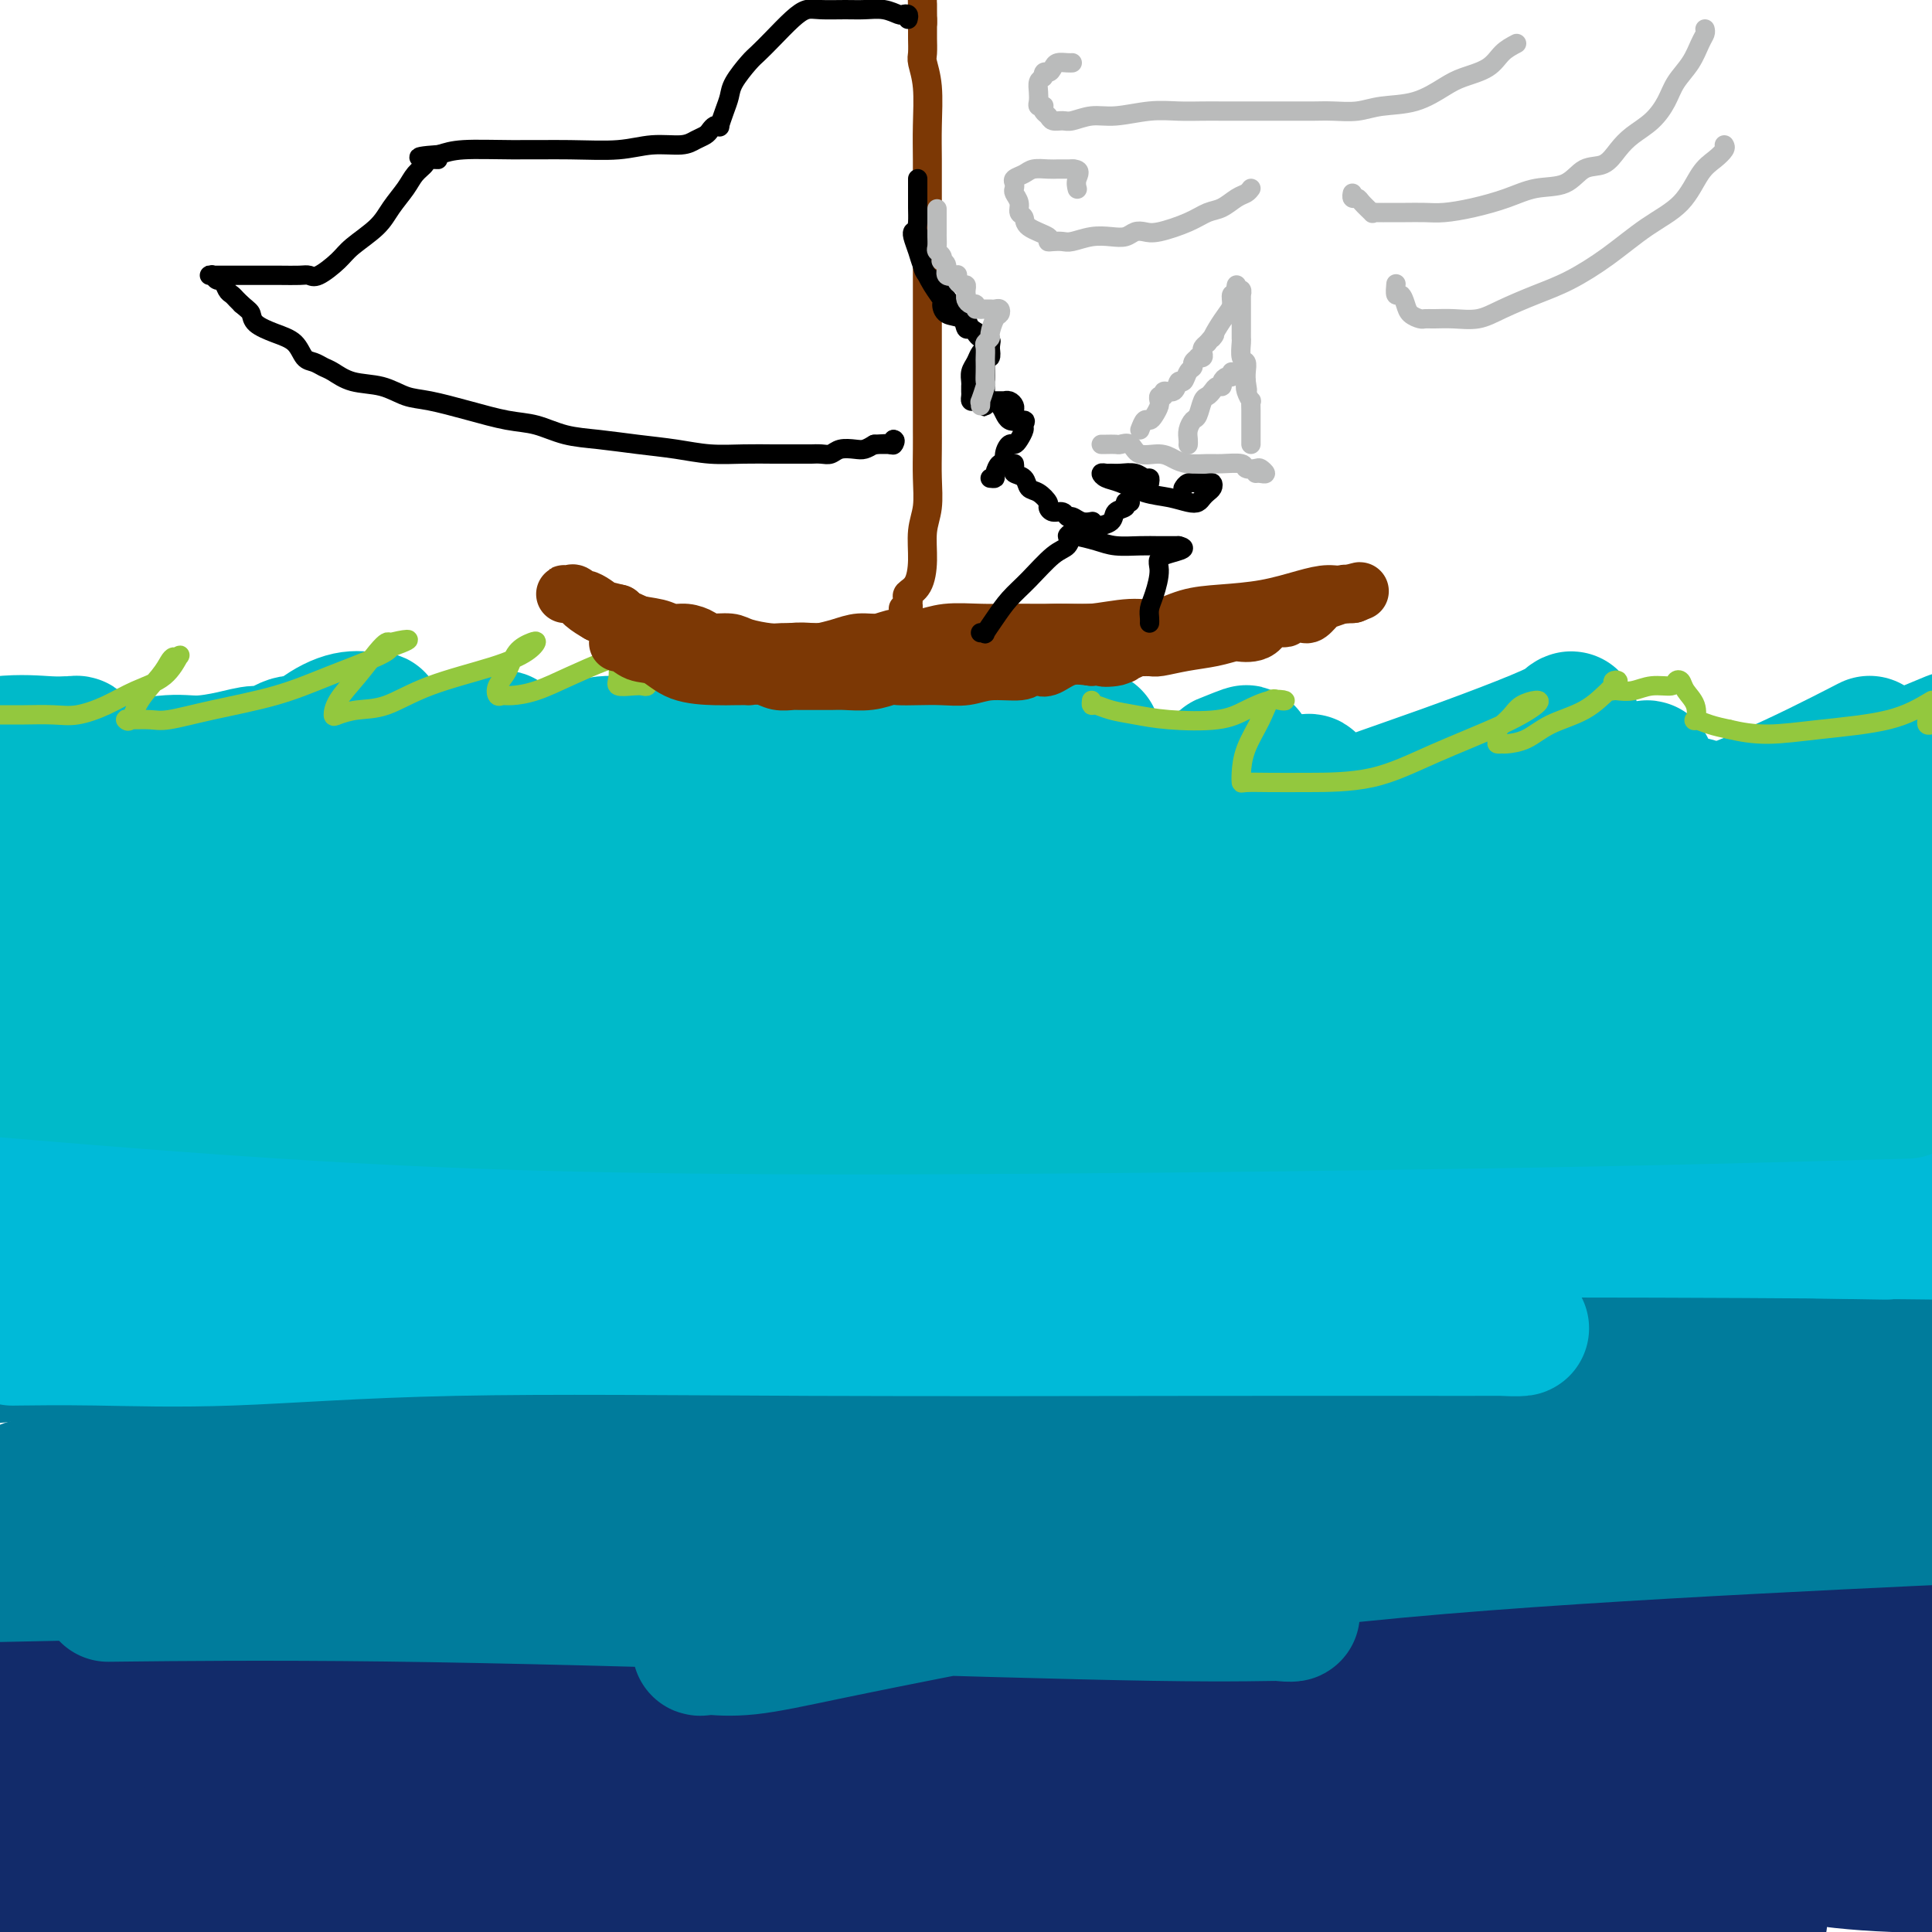 <svg viewBox='0 0 400 400' version='1.1' xmlns='http://www.w3.org/2000/svg' xmlns:xlink='http://www.w3.org/1999/xlink'><g fill='none' stroke='#122B6A' stroke-width='28' stroke-linecap='round' stroke-linejoin='round'><path d='M336,379c0.097,-0.009 0.193,-0.019 -1,0c-1.193,0.019 -3.676,0.066 -7,0c-3.324,-0.066 -7.490,-0.244 -16,-1c-8.510,-0.756 -21.363,-2.089 -38,-3c-16.637,-0.911 -37.056,-1.399 -67,-2c-29.944,-0.601 -69.413,-1.315 -113,-3c-43.587,-1.685 -91.294,-4.343 -139,-7'/><path d='M20,352c-12.141,-0.166 -24.282,-0.332 0,0c24.282,0.332 84.986,1.161 131,2c46.014,0.839 77.338,1.689 102,2c24.662,0.311 42.663,0.083 54,0c11.337,-0.083 16.009,-0.022 18,0c1.991,0.022 1.299,0.004 1,0c-0.299,-0.004 -0.206,0.006 -1,0c-0.794,-0.006 -2.476,-0.027 -7,0c-4.524,0.027 -11.892,0.102 -22,0c-10.108,-0.102 -22.957,-0.381 -43,0c-20.043,0.381 -47.279,1.422 -74,4c-26.721,2.578 -52.927,6.691 -73,10c-20.073,3.309 -34.014,5.812 -45,8c-10.986,2.188 -19.016,4.059 -22,5c-2.984,0.941 -0.921,0.952 0,1c0.921,0.048 0.700,0.135 3,1c2.300,0.865 7.122,2.510 14,4c6.878,1.490 15.813,2.824 28,4c12.187,1.176 27.625,2.193 55,4c27.375,1.807 66.688,4.403 106,7'/><path d='M315,374c8.778,0.047 17.556,0.095 0,0c-17.556,-0.095 -61.446,-0.331 -89,2c-27.554,2.331 -38.773,7.229 -45,10c-6.227,2.771 -7.461,3.417 -8,4c-0.539,0.583 -0.382,1.105 2,2c2.382,0.895 6.987,2.164 14,3c7.013,0.836 16.432,1.239 28,2c11.568,0.761 25.284,1.881 39,3'/><path d='M320,399c0.633,0.221 1.266,0.443 0,0c-1.266,-0.443 -4.431,-1.549 -12,-3c-7.569,-1.451 -19.540,-3.247 -35,-5c-15.460,-1.753 -34.408,-3.461 -56,-5c-21.592,-1.539 -45.829,-2.907 -64,-2c-18.171,0.907 -30.277,4.090 -40,7c-9.723,2.910 -17.064,5.546 -20,7c-2.936,1.454 -1.468,1.727 0,2'/><path d='M106,396c6.417,-0.333 12.833,-0.667 0,0c-12.833,0.667 -44.917,2.333 -77,4'/><path d='M26,399c-0.153,0.179 -0.306,0.357 0,0c0.306,-0.357 1.072,-1.250 0,-2c-1.072,-0.750 -3.981,-1.356 -8,-2c-4.019,-0.644 -9.148,-1.327 -14,-2c-4.852,-0.673 -9.426,-1.337 -14,-2'/><path d='M16,394c-1.898,-0.198 -3.796,-0.395 0,0c3.796,0.395 13.287,1.384 22,1c8.713,-0.384 16.650,-2.141 20,-3c3.350,-0.859 2.113,-0.818 1,-1c-1.113,-0.182 -2.102,-0.585 -6,-1c-3.898,-0.415 -10.703,-0.843 -18,-1c-7.297,-0.157 -15.085,-0.045 -22,0c-6.915,0.045 -12.958,0.022 -19,0'/><path d='M15,391c-2.037,0.158 -4.073,0.316 0,0c4.073,-0.316 14.256,-1.106 23,-2c8.744,-0.894 16.051,-1.892 23,-3c6.949,-1.108 13.542,-2.325 18,-3c4.458,-0.675 6.781,-0.808 8,-1c1.219,-0.192 1.335,-0.444 0,-1c-1.335,-0.556 -4.121,-1.417 -7,-2c-2.879,-0.583 -5.850,-0.888 -9,-1c-3.150,-0.112 -6.479,-0.031 -8,0c-1.521,0.031 -1.235,0.011 -1,0c0.235,-0.011 0.418,-0.013 3,0c2.582,0.013 7.564,0.043 15,0c7.436,-0.043 17.326,-0.158 30,0c12.674,0.158 28.131,0.589 52,0c23.869,-0.589 56.151,-2.199 89,-3c32.849,-0.801 66.267,-0.793 90,-1c23.733,-0.207 37.781,-0.631 47,-1c9.219,-0.369 13.610,-0.685 18,-1'/><path d='M391,369c1.684,0.042 3.368,0.084 0,0c-3.368,-0.084 -11.789,-0.293 -18,0c-6.211,0.293 -10.212,1.089 -13,2c-2.788,0.911 -4.363,1.938 -5,3c-0.637,1.062 -0.337,2.159 0,3c0.337,0.841 0.709,1.427 2,2c1.291,0.573 3.501,1.133 6,2c2.499,0.867 5.288,2.041 10,3c4.712,0.959 11.346,1.703 19,2c7.654,0.297 16.327,0.149 25,0'/><path d='M390,384c3.239,0.030 6.478,0.060 0,0c-6.478,-0.060 -22.675,-0.209 -35,1c-12.325,1.209 -20.780,3.778 -26,6c-5.220,2.222 -7.206,4.098 -8,5c-0.794,0.902 -0.396,0.830 0,1c0.396,0.170 0.790,0.582 2,1c1.210,0.418 3.237,0.841 6,1c2.763,0.159 6.262,0.054 10,0c3.738,-0.054 7.715,-0.056 12,0c4.285,0.056 8.880,0.169 11,0c2.120,-0.169 1.766,-0.620 2,-1c0.234,-0.380 1.056,-0.690 -1,-1c-2.056,-0.310 -6.989,-0.622 -12,-1c-5.011,-0.378 -10.099,-0.823 -18,-1c-7.901,-0.177 -18.615,-0.087 -32,0c-13.385,0.087 -29.440,0.170 -39,1c-9.560,0.830 -12.626,2.408 -14,3c-1.374,0.592 -1.055,0.199 0,0c1.055,-0.199 2.846,-0.204 6,0c3.154,0.204 7.672,0.615 12,0c4.328,-0.615 8.467,-2.258 15,-4c6.533,-1.742 15.462,-3.582 24,-6c8.538,-2.418 16.686,-5.412 23,-8c6.314,-2.588 10.794,-4.770 13,-6c2.206,-1.230 2.138,-1.506 2,-2c-0.138,-0.494 -0.345,-1.204 -2,-2c-1.655,-0.796 -4.756,-1.678 -8,-2c-3.244,-0.322 -6.629,-0.083 -11,0c-4.371,0.083 -9.728,0.012 -16,0c-6.272,-0.012 -13.458,0.035 -22,0c-8.542,-0.035 -18.441,-0.153 -25,0c-6.559,0.153 -9.780,0.576 -13,1'/><path d='M246,370c-13.411,0.172 -3.440,0.101 1,0c4.440,-0.101 3.349,-0.231 6,0c2.651,0.231 9.045,0.824 17,0c7.955,-0.824 17.473,-3.066 27,-5c9.527,-1.934 19.065,-3.559 34,-6c14.935,-2.441 35.267,-5.697 51,-8c15.733,-2.303 26.866,-3.651 38,-5'/><path d='M366,339c4.066,-0.184 8.132,-0.368 0,0c-8.132,0.368 -28.462,1.290 -48,3c-19.538,1.710 -38.283,4.210 -56,7c-17.717,2.790 -34.406,5.871 -45,8c-10.594,2.129 -15.092,3.308 -17,4c-1.908,0.692 -1.225,0.899 0,1c1.225,0.101 2.992,0.098 7,0c4.008,-0.098 10.258,-0.290 17,-1c6.742,-0.710 13.975,-1.939 25,-4c11.025,-2.061 25.842,-4.955 42,-8c16.158,-3.045 33.658,-6.243 51,-9c17.342,-2.757 34.526,-5.073 45,-7c10.474,-1.927 14.237,-3.463 18,-5'/><path d='M394,326c2.017,0.146 4.033,0.292 0,0c-4.033,-0.292 -14.116,-1.023 -24,-1c-9.884,0.023 -19.568,0.799 -35,2c-15.432,1.201 -36.610,2.827 -61,5c-24.390,2.173 -51.991,4.892 -85,8c-33.009,3.108 -71.425,6.606 -101,10c-29.575,3.394 -50.307,6.684 -65,9c-14.693,2.316 -23.346,3.658 -32,5'/><path d='M8,364c-2.504,-0.037 -5.008,-0.074 0,0c5.008,0.074 17.528,0.259 35,-1c17.472,-1.259 39.894,-3.962 64,-7c24.106,-3.038 49.894,-6.412 81,-9c31.106,-2.588 67.528,-4.389 99,-5c31.472,-0.611 57.992,-0.032 77,0c19.008,0.032 30.504,-0.484 42,-1'/><path d='M393,340c2.437,-0.025 4.874,-0.051 0,0c-4.874,0.051 -17.060,0.178 -31,0c-13.940,-0.178 -29.636,-0.661 -53,0c-23.364,0.661 -54.397,2.466 -84,4c-29.603,1.534 -57.778,2.798 -92,5c-34.222,2.202 -74.492,5.344 -104,7c-29.508,1.656 -48.254,1.828 -67,2'/><path d='M7,355c-5.350,0.655 -10.699,1.310 0,0c10.699,-1.310 37.447,-4.585 64,-8c26.553,-3.415 52.913,-6.971 84,-9c31.087,-2.029 66.903,-2.533 95,-3c28.097,-0.467 48.474,-0.899 60,-1c11.526,-0.101 14.200,0.127 14,0c-0.200,-0.127 -3.273,-0.609 -9,-1c-5.727,-0.391 -14.106,-0.690 -29,-1c-14.894,-0.310 -36.301,-0.629 -57,-1c-20.699,-0.371 -40.688,-0.792 -67,0c-26.312,0.792 -58.946,2.798 -91,5c-32.054,2.202 -63.527,4.601 -95,7'/><path d='M41,347c-7.191,0.423 -14.383,0.845 0,0c14.383,-0.845 50.339,-2.958 81,-4c30.661,-1.042 56.027,-1.014 71,-1c14.973,0.014 19.551,0.015 21,0c1.449,-0.015 -0.233,-0.045 -5,0c-4.767,0.045 -12.618,0.167 -23,0c-10.382,-0.167 -23.295,-0.622 -43,-1c-19.705,-0.378 -46.201,-0.679 -72,0c-25.799,0.679 -50.899,2.340 -76,4'/></g>
<g fill='none' stroke='#007C9C' stroke-width='28' stroke-linecap='round' stroke-linejoin='round'><path d='M100,326c-1.179,0.107 -2.357,0.214 -6,0c-3.643,-0.214 -9.750,-0.750 -17,-1c-7.250,-0.250 -15.643,-0.214 -29,0c-13.357,0.214 -31.679,0.607 -50,1'/><path d='M7,323c-3.662,0.605 -7.324,1.209 0,0c7.324,-1.209 25.634,-4.233 41,-6c15.366,-1.767 27.789,-2.277 35,-3c7.211,-0.723 9.209,-1.658 10,-2c0.791,-0.342 0.375,-0.092 0,0c-0.375,0.092 -0.710,0.025 -2,0c-1.290,-0.025 -3.536,-0.010 -6,0c-2.464,0.010 -5.145,0.013 -10,0c-4.855,-0.013 -11.884,-0.042 -21,1c-9.116,1.042 -20.319,3.155 -32,5c-11.681,1.845 -23.841,3.423 -36,5'/><path d='M27,330c-4.005,0.044 -8.010,0.088 0,0c8.010,-0.088 28.034,-0.309 53,0c24.966,0.309 54.875,1.147 84,2c29.125,0.853 57.466,1.721 75,2c17.534,0.279 24.262,-0.032 27,0c2.738,0.032 1.488,0.405 -1,0c-2.488,-0.405 -6.213,-1.589 -12,-2c-5.787,-0.411 -13.635,-0.050 -23,0c-9.365,0.050 -20.247,-0.211 -30,0c-9.753,0.211 -18.376,0.893 -26,2c-7.624,1.107 -14.248,2.638 -19,4c-4.752,1.362 -7.633,2.554 -9,3c-1.367,0.446 -1.220,0.146 -1,0c0.220,-0.146 0.513,-0.139 2,0c1.487,0.139 4.166,0.411 8,0c3.834,-0.411 8.821,-1.506 16,-3c7.179,-1.494 16.551,-3.389 30,-6c13.449,-2.611 30.977,-5.940 51,-9c20.023,-3.060 42.541,-5.853 63,-8c20.459,-2.147 38.860,-3.650 52,-5c13.140,-1.350 21.019,-2.549 24,-3c2.981,-0.451 1.065,-0.154 -1,0c-2.065,0.154 -4.280,0.167 -8,0c-3.720,-0.167 -8.944,-0.512 -17,0c-8.056,0.512 -18.943,1.881 -32,3c-13.057,1.119 -28.286,1.988 -47,4c-18.714,2.012 -40.915,5.166 -59,8c-18.085,2.834 -32.054,5.347 -40,7c-7.946,1.653 -9.870,2.445 -11,3c-1.130,0.555 -1.466,0.873 0,1c1.466,0.127 4.733,0.064 8,0'/><path d='M184,333c3.947,0.076 9.815,-0.234 17,-1c7.185,-0.766 15.689,-1.989 30,-4c14.311,-2.011 34.430,-4.811 58,-7c23.570,-2.189 50.591,-3.768 74,-5c23.409,-1.232 43.204,-2.116 63,-3'/><path d='M385,312c7.191,-0.003 14.383,-0.006 0,0c-14.383,0.006 -50.340,0.022 -87,0c-36.660,-0.022 -74.024,-0.082 -109,0c-34.976,0.082 -67.566,0.308 -96,0c-28.434,-0.308 -52.712,-1.148 -67,-2c-14.288,-0.852 -18.584,-1.714 -20,-2c-1.416,-0.286 0.050,0.005 1,0c0.950,-0.005 1.385,-0.306 6,-1c4.615,-0.694 13.411,-1.782 22,-3c8.589,-1.218 16.972,-2.565 37,-5c20.028,-2.435 51.700,-5.959 82,-9c30.300,-3.041 59.227,-5.598 90,-8c30.773,-2.402 63.393,-4.647 82,-6c18.607,-1.353 23.202,-1.814 25,-2c1.798,-0.186 0.800,-0.096 -2,0c-2.800,0.096 -7.402,0.198 -14,0c-6.598,-0.198 -15.194,-0.696 -26,-1c-10.806,-0.304 -23.824,-0.413 -43,0c-19.176,0.413 -44.511,1.348 -75,2c-30.489,0.652 -66.132,1.022 -98,1c-31.868,-0.022 -59.962,-0.435 -79,0c-19.038,0.435 -29.019,1.717 -39,3'/><path d='M12,281c-3.929,-0.022 -7.858,-0.044 0,0c7.858,0.044 27.503,0.156 52,0c24.497,-0.156 53.844,-0.578 91,0c37.156,0.578 82.119,2.156 124,4c41.881,1.844 80.680,3.956 108,5c27.320,1.044 43.160,1.022 59,1'/><path d='M373,289c6.133,0.115 12.267,0.230 0,0c-12.267,-0.230 -42.934,-0.805 -76,-1c-33.066,-0.195 -68.529,-0.011 -102,0c-33.471,0.011 -64.948,-0.151 -92,1c-27.052,1.151 -49.679,3.615 -62,5c-12.321,1.385 -14.334,1.692 -15,2c-0.666,0.308 0.017,0.619 5,1c4.983,0.381 14.266,0.833 25,1c10.734,0.167 22.918,0.050 42,0c19.082,-0.050 45.063,-0.034 73,0c27.937,0.034 57.829,0.086 91,0c33.171,-0.086 69.620,-0.310 96,-1c26.380,-0.690 42.690,-1.845 59,-3'/><path d='M382,286c5.553,0.476 11.106,0.951 0,0c-11.106,-0.951 -38.871,-3.329 -70,-5c-31.129,-1.671 -65.622,-2.633 -100,-3c-34.378,-0.367 -68.640,-0.137 -102,0c-33.360,0.137 -65.817,0.182 -87,1c-21.183,0.818 -31.091,2.409 -41,4'/><path d='M32,287c-5.025,0.083 -10.051,0.166 0,0c10.051,-0.166 35.177,-0.580 63,-1c27.823,-0.420 58.341,-0.845 92,-1c33.659,-0.155 70.459,-0.041 102,0c31.541,0.041 57.823,0.007 72,0c14.177,-0.007 16.248,0.012 16,0c-0.248,-0.012 -2.815,-0.057 -9,0c-6.185,0.057 -15.987,0.214 -30,0c-14.013,-0.214 -32.238,-0.800 -55,-1c-22.762,-0.200 -50.062,-0.013 -78,1c-27.938,1.013 -56.515,2.853 -78,5c-21.485,2.147 -35.879,4.602 -43,6c-7.121,1.398 -6.971,1.738 -7,2c-0.029,0.262 -0.239,0.447 3,1c3.239,0.553 9.925,1.476 18,2c8.075,0.524 17.540,0.650 29,0c11.460,-0.650 24.917,-2.076 46,-3c21.083,-0.924 49.793,-1.347 78,-2c28.207,-0.653 55.913,-1.538 80,-2c24.087,-0.462 44.556,-0.502 55,-1c10.444,-0.498 10.864,-1.454 11,-2c0.136,-0.546 -0.011,-0.683 -1,-1c-0.989,-0.317 -2.821,-0.814 -5,-1c-2.179,-0.186 -4.705,-0.060 -9,0c-4.295,0.060 -10.359,0.055 -18,1c-7.641,0.945 -16.860,2.842 -29,5c-12.140,2.158 -27.200,4.578 -44,7c-16.800,2.422 -35.338,4.845 -51,7c-15.662,2.155 -28.447,4.042 -37,5c-8.553,0.958 -12.872,0.988 -14,1c-1.128,0.012 0.936,0.006 3,0'/><path d='M192,315c2.206,-0.249 6.221,-0.871 12,-2c5.779,-1.129 13.322,-2.763 26,-6c12.678,-3.237 30.491,-8.076 50,-13c19.509,-4.924 40.714,-9.932 58,-14c17.286,-4.068 30.654,-7.196 39,-9c8.346,-1.804 11.672,-2.284 13,-3c1.328,-0.716 0.659,-1.670 -2,-2c-2.659,-0.330 -7.308,-0.038 -14,0c-6.692,0.038 -15.427,-0.178 -26,0c-10.573,0.178 -22.985,0.752 -39,2c-16.015,1.248 -35.634,3.172 -61,5c-25.366,1.828 -56.480,3.562 -88,5c-31.520,1.438 -63.444,2.582 -85,3c-21.556,0.418 -32.742,0.112 -39,0c-6.258,-0.112 -7.589,-0.030 -8,0c-0.411,0.030 0.096,0.008 2,0c1.904,-0.008 5.205,-0.002 8,0c2.795,0.002 5.084,0.001 6,0c0.916,-0.001 0.458,-0.000 0,0'/><path d='M376,266c-1.681,-0.071 -3.363,-0.142 -7,0c-3.637,0.142 -9.231,0.497 -16,1c-6.769,0.503 -14.714,1.154 -25,3c-10.286,1.846 -22.912,4.887 -48,9c-25.088,4.113 -62.639,9.300 -82,12c-19.361,2.700 -20.532,2.914 -21,3c-0.468,0.086 -0.234,0.043 0,0'/></g>
<g fill='none' stroke='#00BAD8' stroke-width='28' stroke-linecap='round' stroke-linejoin='round'><path d='M48,254c-0.952,-0.060 -1.905,-0.119 -4,0c-2.095,0.119 -5.333,0.417 -10,1c-4.667,0.583 -10.762,1.452 -18,2c-7.238,0.548 -15.619,0.774 -24,1'/><path d='M40,263c-4.945,0.001 -9.890,0.001 0,0c9.890,-0.001 34.615,-0.004 50,0c15.385,0.004 21.431,0.016 25,0c3.569,-0.016 4.660,-0.058 5,0c0.340,0.058 -0.073,0.217 -1,0c-0.927,-0.217 -2.369,-0.811 -4,-1c-1.631,-0.189 -3.453,0.028 -6,0c-2.547,-0.028 -5.821,-0.300 -11,0c-5.179,0.300 -12.265,1.173 -23,2c-10.735,0.827 -25.121,1.607 -38,3c-12.879,1.393 -24.251,3.398 -31,5c-6.749,1.602 -8.874,2.801 -11,4'/><path d='M4,277c-1.215,0.016 -2.430,0.033 0,0c2.430,-0.033 8.505,-0.114 16,0c7.495,0.114 16.410,0.423 28,0c11.590,-0.423 25.856,-1.578 46,-2c20.144,-0.422 46.165,-0.112 74,0c27.835,0.112 57.484,0.027 82,0c24.516,-0.027 43.900,0.004 54,0c10.100,-0.004 10.917,-0.043 11,0c0.083,0.043 -0.567,0.170 -4,0c-3.433,-0.170 -9.647,-0.635 -16,-1c-6.353,-0.365 -12.844,-0.630 -23,-1c-10.156,-0.370 -23.975,-0.845 -40,-1c-16.025,-0.155 -34.254,0.010 -59,0c-24.746,-0.010 -56.009,-0.195 -84,0c-27.991,0.195 -52.712,0.770 -70,1c-17.288,0.230 -27.144,0.115 -37,0'/><path d='M13,269c-2.994,0.551 -5.988,1.103 0,0c5.988,-1.103 20.958,-3.859 40,-6c19.042,-2.141 42.156,-3.667 75,-5c32.844,-1.333 75.420,-2.474 123,-3c47.580,-0.526 100.166,-0.436 144,0c43.834,0.436 78.917,1.218 114,2'/><path d='M391,254c9.298,0.359 18.596,0.718 0,0c-18.596,-0.718 -65.088,-2.512 -118,-4c-52.912,-1.488 -112.246,-2.670 -155,-5c-42.754,-2.330 -68.930,-5.809 -89,-8c-20.070,-2.191 -34.035,-3.096 -48,-4'/><path d='M26,233c-4.097,0.102 -8.195,0.204 0,0c8.195,-0.204 28.681,-0.715 58,0c29.319,0.715 67.470,2.654 105,4c37.530,1.346 74.437,2.099 113,3c38.563,0.901 78.781,1.951 119,3'/><path d='M376,241c9.249,0.191 18.499,0.382 0,0c-18.499,-0.382 -64.746,-1.336 -101,-2c-36.254,-0.664 -62.513,-1.036 -89,-1c-26.487,0.036 -53.200,0.482 -68,1c-14.800,0.518 -17.688,1.108 -19,2c-1.312,0.892 -1.050,2.085 3,3c4.050,0.915 11.887,1.552 22,2c10.113,0.448 22.503,0.709 38,1c15.497,0.291 34.102,0.614 59,1c24.898,0.386 56.088,0.835 88,2c31.912,1.165 64.546,3.047 82,4c17.454,0.953 19.727,0.976 22,1'/><path d='M386,255c3.815,0.063 7.629,0.126 0,0c-7.629,-0.126 -26.702,-0.442 -46,-1c-19.298,-0.558 -38.820,-1.357 -64,-2c-25.180,-0.643 -56.017,-1.131 -86,-1c-29.983,0.131 -59.111,0.881 -83,3c-23.889,2.119 -42.540,5.605 -50,7c-7.460,1.395 -3.730,0.697 0,0'/></g>
<g fill='none' stroke='#00BAC9' stroke-width='28' stroke-linecap='round' stroke-linejoin='round'><path d='M146,227c-12.327,-0.976 -24.655,-1.952 -38,-3c-13.345,-1.048 -27.708,-2.167 -43,-3c-15.292,-0.833 -31.512,-1.381 -43,-2c-11.488,-0.619 -18.244,-1.310 -25,-2'/><path d='M0,217c-0.693,-0.035 -1.385,-0.069 0,0c1.385,0.069 4.848,0.243 10,0c5.152,-0.243 11.992,-0.902 21,-2c9.008,-1.098 20.185,-2.634 31,-4c10.815,-1.366 21.269,-2.561 31,-4c9.731,-1.439 18.739,-3.120 24,-4c5.261,-0.880 6.776,-0.958 7,-1c0.224,-0.042 -0.842,-0.046 -2,0c-1.158,0.046 -2.408,0.143 -5,0c-2.592,-0.143 -6.526,-0.527 -11,0c-4.474,0.527 -9.488,1.966 -18,3c-8.512,1.034 -20.522,1.663 -35,3c-14.478,1.337 -31.422,3.382 -44,5c-12.578,1.618 -20.789,2.809 -29,4'/><path d='M8,217c-2.492,0.233 -4.984,0.466 0,0c4.984,-0.466 17.443,-1.630 41,-2c23.557,-0.370 58.211,0.056 94,0c35.789,-0.056 72.712,-0.592 109,0c36.288,0.592 71.939,2.312 98,4c26.061,1.688 42.530,3.344 59,5'/><path d='M391,226c3.262,-0.090 6.523,-0.180 0,0c-6.523,0.180 -22.831,0.631 -38,1c-15.169,0.369 -29.200,0.656 -51,1c-21.800,0.344 -51.369,0.747 -87,1c-35.631,0.253 -77.323,0.358 -115,-1c-37.677,-1.358 -71.338,-4.179 -105,-7'/><path d='M68,200c-13.738,-0.054 -27.476,-0.107 0,0c27.476,0.107 96.167,0.375 151,2c54.833,1.625 95.810,4.607 136,7c40.190,2.393 79.595,4.196 119,6'/><path d='M314,206c10.726,0.827 21.452,1.655 0,0c-21.452,-1.655 -75.083,-5.792 -122,-9c-46.917,-3.208 -87.119,-5.488 -119,-8c-31.881,-2.512 -55.440,-5.256 -79,-8'/><path d='M35,180c-5.454,0.044 -10.908,0.089 0,0c10.908,-0.089 38.178,-0.311 66,0c27.822,0.311 56.194,1.157 87,2c30.806,0.843 64.045,1.684 90,2c25.955,0.316 44.627,0.106 54,0c9.373,-0.106 9.447,-0.107 9,0c-0.447,0.107 -1.414,0.323 -5,0c-3.586,-0.323 -9.790,-1.187 -18,-2c-8.210,-0.813 -18.426,-1.577 -32,-2c-13.574,-0.423 -30.504,-0.505 -52,-1c-21.496,-0.495 -47.557,-1.402 -77,-2c-29.443,-0.598 -62.270,-0.885 -91,-1c-28.730,-0.115 -53.365,-0.057 -78,0'/><path d='M43,183c-5.923,-0.019 -11.846,-0.038 0,0c11.846,0.038 41.460,0.133 72,1c30.540,0.867 62.007,2.506 92,4c29.993,1.494 58.514,2.844 80,4c21.486,1.156 35.939,2.119 46,3c10.061,0.881 15.732,1.680 18,2c2.268,0.320 1.134,0.160 0,0'/><path d='M17,172c0.123,0.016 0.247,0.032 0,0c-0.247,-0.032 -0.863,-0.112 -2,0c-1.137,0.112 -2.795,0.416 -4,1c-1.205,0.584 -1.958,1.448 -3,2c-1.042,0.552 -2.374,0.793 -3,1c-0.626,0.207 -0.547,0.381 -1,1c-0.453,0.619 -1.439,1.682 -2,2c-0.561,0.318 -0.696,-0.108 -1,0c-0.304,0.108 -0.777,0.750 -1,1c-0.223,0.250 -0.195,0.109 0,0c0.195,-0.109 0.556,-0.187 1,0c0.444,0.187 0.969,0.639 2,1c1.031,0.361 2.567,0.633 5,1c2.433,0.367 5.764,0.831 9,1c3.236,0.169 6.376,0.045 9,0c2.624,-0.045 4.733,-0.010 6,0c1.267,0.010 1.693,-0.006 1,0c-0.693,0.006 -2.505,0.032 -5,0c-2.495,-0.032 -5.672,-0.124 -10,0c-4.328,0.124 -9.808,0.464 -14,1c-4.192,0.536 -7.096,1.268 -10,2'/><path d='M5,173c-0.524,0.263 -1.048,0.526 0,0c1.048,-0.526 3.668,-1.843 6,-3c2.332,-1.157 4.376,-2.156 6,-3c1.624,-0.844 2.827,-1.532 4,-2c1.173,-0.468 2.314,-0.714 3,-1c0.686,-0.286 0.915,-0.612 2,-1c1.085,-0.388 3.024,-0.837 4,-1c0.976,-0.163 0.988,-0.038 1,0c0.012,0.038 0.026,-0.009 0,0c-0.026,0.009 -0.090,0.075 -1,0c-0.910,-0.075 -2.667,-0.292 -4,0c-1.333,0.292 -2.244,1.092 -4,2c-1.756,0.908 -4.357,1.924 -7,3c-2.643,1.076 -5.327,2.213 -8,4c-2.673,1.787 -5.335,4.225 -7,6c-1.665,1.775 -2.332,2.888 -3,4'/><path d='M2,185c-0.611,-0.166 -1.222,-0.332 0,0c1.222,0.332 4.279,1.161 7,2c2.721,0.839 5.108,1.689 9,2c3.892,0.311 9.290,0.083 13,0c3.710,-0.083 5.732,-0.022 7,0c1.268,0.022 1.782,0.006 2,0c0.218,-0.006 0.138,-0.002 0,0c-0.138,0.002 -0.335,0.000 -1,0c-0.665,-0.000 -1.797,-0.000 -4,0c-2.203,0.000 -5.478,0.000 -10,0c-4.522,-0.000 -10.292,-0.000 -16,0c-5.708,0.000 -11.354,0.000 -17,0'/><path d='M4,168c-0.424,0.544 -0.848,1.088 0,0c0.848,-1.088 2.968,-3.808 4,-5c1.032,-1.192 0.977,-0.855 1,-1c0.023,-0.145 0.125,-0.771 0,-1c-0.125,-0.229 -0.477,-0.061 -1,0c-0.523,0.061 -1.218,0.017 -2,0c-0.782,-0.017 -1.652,-0.005 -3,0c-1.348,0.005 -3.174,0.002 -5,0'/><path d='M1,162c-0.884,0.100 -1.769,0.199 0,0c1.769,-0.199 6.191,-0.697 10,-1c3.809,-0.303 7.005,-0.411 11,-1c3.995,-0.589 8.787,-1.658 12,-2c3.213,-0.342 4.846,0.044 7,0c2.154,-0.044 4.830,-0.519 7,-1c2.170,-0.481 3.833,-0.969 5,-1c1.167,-0.031 1.839,0.397 3,0c1.161,-0.397 2.811,-1.617 4,-2c1.189,-0.383 1.918,0.070 3,0c1.082,-0.070 2.517,-0.664 4,-1c1.483,-0.336 3.015,-0.416 4,-1c0.985,-0.584 1.423,-1.673 2,-2c0.577,-0.327 1.292,0.109 2,0c0.708,-0.109 1.409,-0.763 2,-1c0.591,-0.237 1.072,-0.056 1,0c-0.072,0.056 -0.698,-0.011 -1,0c-0.302,0.011 -0.282,0.102 -1,0c-0.718,-0.102 -2.174,-0.395 -4,0c-1.826,0.395 -4.021,1.479 -6,3c-1.979,1.521 -3.742,3.479 -6,5c-2.258,1.521 -5.010,2.603 -7,4c-1.990,1.397 -3.219,3.107 -4,4c-0.781,0.893 -1.114,0.970 -1,1c0.114,0.030 0.674,0.014 1,0c0.326,-0.014 0.417,-0.024 1,0c0.583,0.024 1.657,0.083 3,0c1.343,-0.083 2.955,-0.310 6,-1c3.045,-0.690 7.522,-1.845 12,-3'/><path d='M71,162c5.649,-1.011 8.771,-2.038 13,-3c4.229,-0.962 9.565,-1.861 13,-3c3.435,-1.139 4.967,-2.520 6,-3c1.033,-0.480 1.565,-0.059 1,0c-0.565,0.059 -2.228,-0.243 -4,0c-1.772,0.243 -3.655,1.032 -6,2c-2.345,0.968 -5.154,2.115 -7,3c-1.846,0.885 -2.729,1.507 -3,2c-0.271,0.493 0.069,0.857 0,1c-0.069,0.143 -0.549,0.066 0,0c0.549,-0.066 2.126,-0.119 4,0c1.874,0.119 4.045,0.410 7,0c2.955,-0.410 6.692,-1.522 10,-2c3.308,-0.478 6.185,-0.322 10,-1c3.815,-0.678 8.567,-2.189 11,-3c2.433,-0.811 2.546,-0.921 2,-1c-0.546,-0.079 -1.753,-0.126 -3,0c-1.247,0.126 -2.536,0.426 -4,1c-1.464,0.574 -3.104,1.421 -4,2c-0.896,0.579 -1.050,0.891 -1,1c0.050,0.109 0.302,0.015 1,0c0.698,-0.015 1.842,0.048 4,0c2.158,-0.048 5.331,-0.209 8,0c2.669,0.209 4.834,0.787 8,0c3.166,-0.787 7.333,-2.939 10,-4c2.667,-1.061 3.833,-1.030 5,-1'/><path d='M152,153c2.142,-0.827 -0.004,-0.393 -2,0c-1.996,0.393 -3.844,0.746 -5,1c-1.156,0.254 -1.620,0.408 -2,1c-0.380,0.592 -0.675,1.621 -1,2c-0.325,0.379 -0.678,0.108 0,0c0.678,-0.108 2.388,-0.052 4,0c1.612,0.052 3.128,0.101 5,0c1.872,-0.101 4.102,-0.352 7,-1c2.898,-0.648 6.465,-1.692 10,-3c3.535,-1.308 7.039,-2.880 10,-4c2.961,-1.120 5.379,-1.787 6,-2c0.621,-0.213 -0.556,0.028 -1,0c-0.444,-0.028 -0.156,-0.326 -1,0c-0.844,0.326 -2.819,1.274 -4,2c-1.181,0.726 -1.567,1.228 -3,2c-1.433,0.772 -3.913,1.815 -5,3c-1.087,1.185 -0.782,2.514 -1,3c-0.218,0.486 -0.960,0.129 -1,0c-0.040,-0.129 0.620,-0.029 1,0c0.380,0.029 0.478,-0.012 1,0c0.522,0.012 1.468,0.077 3,0c1.532,-0.077 3.651,-0.297 6,-1c2.349,-0.703 4.929,-1.889 7,-3c2.071,-1.111 3.635,-2.145 6,-3c2.365,-0.855 5.533,-1.530 7,-2c1.467,-0.470 1.234,-0.735 1,-1'/><path d='M200,147c3.203,-1.117 0.710,0.590 -1,2c-1.710,1.410 -2.636,2.521 -4,4c-1.364,1.479 -3.166,3.325 -4,5c-0.834,1.675 -0.699,3.180 -1,4c-0.301,0.820 -1.037,0.957 -1,1c0.037,0.043 0.848,-0.007 2,0c1.152,0.007 2.646,0.072 4,0c1.354,-0.072 2.570,-0.280 5,-1c2.430,-0.720 6.076,-1.953 10,-3c3.924,-1.047 8.126,-1.910 11,-3c2.874,-1.090 4.418,-2.408 5,-3c0.582,-0.592 0.201,-0.458 0,0c-0.201,0.458 -0.222,1.239 -1,2c-0.778,0.761 -2.315,1.500 -4,3c-1.685,1.500 -3.519,3.761 -6,6c-2.481,2.239 -5.608,4.457 -7,6c-1.392,1.543 -1.049,2.411 -1,3c0.049,0.589 -0.197,0.900 0,1c0.197,0.100 0.839,-0.012 1,0c0.161,0.012 -0.157,0.149 1,0c1.157,-0.149 3.788,-0.582 7,-1c3.212,-0.418 7.004,-0.819 11,-2c3.996,-1.181 8.195,-3.141 12,-5c3.805,-1.859 7.217,-3.616 10,-5c2.783,-1.384 4.938,-2.395 6,-3c1.062,-0.605 1.031,-0.802 1,-1'/><path d='M256,157c4.351,-2.195 0.729,-0.683 -1,0c-1.729,0.683 -1.565,0.537 -2,1c-0.435,0.463 -1.468,1.535 -3,3c-1.532,1.465 -3.561,3.323 -5,5c-1.439,1.677 -2.286,3.173 -3,4c-0.714,0.827 -1.294,0.986 -1,1c0.294,0.014 1.464,-0.118 3,0c1.536,0.118 3.438,0.487 5,0c1.562,-0.487 2.782,-1.831 5,-3c2.218,-1.169 5.433,-2.164 8,-3c2.567,-0.836 4.485,-1.513 6,-2c1.515,-0.487 2.626,-0.786 3,-1c0.374,-0.214 0.012,-0.345 -1,0c-1.012,0.345 -2.674,1.166 -4,2c-1.326,0.834 -2.316,1.683 -3,3c-0.684,1.317 -1.063,3.103 -2,4c-0.937,0.897 -2.433,0.906 -2,1c0.433,0.094 2.794,0.273 5,0c2.206,-0.273 4.258,-0.997 7,-2c2.742,-1.003 6.173,-2.285 11,-4c4.827,-1.715 11.050,-3.863 17,-6c5.950,-2.137 11.626,-4.264 16,-6c4.374,-1.736 7.447,-3.083 9,-4c1.553,-0.917 1.587,-1.405 1,-1c-0.587,0.405 -1.793,1.702 -3,3'/><path d='M322,152c-1.164,1.269 -3.073,3.440 -5,5c-1.927,1.560 -3.871,2.509 -6,5c-2.129,2.491 -4.444,6.524 -6,9c-1.556,2.476 -2.353,3.397 -3,4c-0.647,0.603 -1.143,0.890 -1,1c0.143,0.110 0.926,0.043 1,0c0.074,-0.043 -0.562,-0.063 0,0c0.562,0.063 2.323,0.208 4,0c1.677,-0.208 3.269,-0.769 6,-2c2.731,-1.231 6.599,-3.131 10,-5c3.401,-1.869 6.333,-3.707 9,-5c2.667,-1.293 5.069,-2.041 7,-3c1.931,-0.959 3.390,-2.129 3,-2c-0.390,0.129 -2.630,1.558 -4,3c-1.370,1.442 -1.869,2.898 -4,5c-2.131,2.102 -5.892,4.850 -9,8c-3.108,3.150 -5.561,6.702 -7,9c-1.439,2.298 -1.864,3.342 -2,4c-0.136,0.658 0.015,0.931 0,1c-0.015,0.069 -0.198,-0.067 0,0c0.198,0.067 0.776,0.337 2,0c1.224,-0.337 3.095,-1.280 6,-3c2.905,-1.720 6.845,-4.218 10,-6c3.155,-1.782 5.526,-2.849 8,-5c2.474,-2.151 5.051,-5.387 7,-7c1.949,-1.613 3.271,-1.604 3,-1c-0.271,0.604 -2.136,1.802 -4,3'/><path d='M347,170c-1.281,1.737 -2.482,4.581 -5,8c-2.518,3.419 -6.352,7.415 -9,11c-2.648,3.585 -4.108,6.759 -5,9c-0.892,2.241 -1.214,3.548 -1,4c0.214,0.452 0.966,0.050 1,0c0.034,-0.050 -0.650,0.251 0,0c0.650,-0.251 2.636,-1.054 5,-2c2.364,-0.946 5.108,-2.035 8,-4c2.892,-1.965 5.931,-4.807 10,-7c4.069,-2.193 9.167,-3.737 13,-5c3.833,-1.263 6.401,-2.246 8,-3c1.599,-0.754 2.227,-1.280 2,-1c-0.227,0.280 -1.311,1.367 -3,3c-1.689,1.633 -3.982,3.811 -6,6c-2.018,2.189 -3.761,4.390 -5,6c-1.239,1.610 -1.973,2.630 -2,3c-0.027,0.370 0.655,0.090 1,0c0.345,-0.090 0.354,0.009 1,0c0.646,-0.009 1.930,-0.127 4,-1c2.070,-0.873 4.926,-2.502 8,-4c3.074,-1.498 6.366,-2.865 10,-5c3.634,-2.135 7.610,-5.039 11,-8c3.390,-2.961 6.195,-5.981 9,-9'/><path d='M392,175c0.933,-0.987 1.866,-1.974 0,0c-1.866,1.974 -6.531,6.909 -10,11c-3.469,4.091 -5.741,7.338 -7,9c-1.259,1.662 -1.506,1.738 -1,2c0.506,0.262 1.765,0.708 3,0c1.235,-0.708 2.444,-2.571 5,-4c2.556,-1.429 6.457,-2.423 9,-4c2.543,-1.577 3.726,-3.736 7,-6c3.274,-2.264 8.637,-4.632 14,-7'/><path d='M11,155c0.360,0.008 0.720,0.016 1,0c0.280,-0.016 0.480,-0.057 1,0c0.520,0.057 1.361,0.212 2,0c0.639,-0.212 1.077,-0.791 1,-1c-0.077,-0.209 -0.670,-0.048 -1,0c-0.330,0.048 -0.398,-0.018 -1,0c-0.602,0.018 -1.739,0.120 -4,0c-2.261,-0.120 -5.646,-0.463 -10,0c-4.354,0.463 -9.677,1.731 -15,3'/><path d='M377,167c-0.087,-0.031 -0.174,-0.062 -1,0c-0.826,0.062 -2.391,0.219 -3,0c-0.609,-0.219 -0.262,-0.812 0,-1c0.262,-0.188 0.438,0.030 1,0c0.563,-0.030 1.512,-0.307 3,-1c1.488,-0.693 3.516,-1.802 6,-3c2.484,-1.198 5.424,-2.485 9,-4c3.576,-1.515 7.788,-3.257 12,-5'/><path d='M385,155c1.807,-0.929 3.613,-1.857 0,0c-3.613,1.857 -12.647,6.501 -21,10c-8.353,3.499 -16.026,5.853 -22,8c-5.974,2.147 -10.249,4.088 -12,5c-1.751,0.912 -0.977,0.794 0,1c0.977,0.206 2.159,0.736 7,0c4.841,-0.736 13.342,-2.737 22,-5c8.658,-2.263 17.474,-4.790 28,-8c10.526,-3.210 22.763,-7.105 35,-11'/></g>
<g fill='none' stroke='#93C83E' stroke-width='4' stroke-linecap='round' stroke-linejoin='round'><path d='M0,148c0.360,0.001 0.720,0.002 1,0c0.280,-0.002 0.482,-0.005 1,0c0.518,0.005 1.354,0.020 3,0c1.646,-0.020 4.103,-0.076 6,0c1.897,0.076 3.234,0.282 5,0c1.766,-0.282 3.963,-1.052 6,-2c2.037,-0.948 3.916,-2.072 6,-3c2.084,-0.928 4.374,-1.658 6,-3c1.626,-1.342 2.589,-3.294 3,-4c0.411,-0.706 0.268,-0.164 0,0c-0.268,0.164 -0.663,-0.050 -1,0c-0.337,0.050 -0.616,0.363 -1,1c-0.384,0.637 -0.873,1.596 -2,3c-1.127,1.404 -2.892,3.251 -4,5c-1.108,1.749 -1.560,3.398 -2,4c-0.440,0.602 -0.869,0.156 -1,0c-0.131,-0.156 0.036,-0.022 1,0c0.964,0.022 2.724,-0.069 4,0c1.276,0.069 2.068,0.296 4,0c1.932,-0.296 5.004,-1.115 9,-2c3.996,-0.885 8.916,-1.835 13,-3c4.084,-1.165 7.330,-2.544 11,-4c3.670,-1.456 7.763,-2.987 10,-4c2.237,-1.013 2.619,-1.506 3,-2'/><path d='M81,134c7.042,-2.546 1.648,-1.411 0,-1c-1.648,0.411 0.451,0.096 1,0c0.549,-0.096 -0.452,0.025 -1,0c-0.548,-0.025 -0.645,-0.195 -1,0c-0.355,0.195 -0.970,0.757 -2,2c-1.030,1.243 -2.476,3.167 -4,5c-1.524,1.833 -3.128,3.577 -4,5c-0.872,1.423 -1.014,2.527 -1,3c0.014,0.473 0.182,0.314 1,0c0.818,-0.314 2.285,-0.783 4,-1c1.715,-0.217 3.679,-0.181 6,-1c2.321,-0.819 4.999,-2.494 9,-4c4.001,-1.506 9.325,-2.844 13,-4c3.675,-1.156 5.701,-2.129 7,-3c1.299,-0.871 1.871,-1.639 2,-2c0.129,-0.361 -0.187,-0.313 -1,0c-0.813,0.313 -2.124,0.893 -3,2c-0.876,1.107 -1.317,2.742 -2,4c-0.683,1.258 -1.609,2.139 -2,3c-0.391,0.861 -0.246,1.700 0,2c0.246,0.300 0.593,0.059 1,0c0.407,-0.059 0.872,0.062 2,0c1.128,-0.062 2.918,-0.307 5,-1c2.082,-0.693 4.455,-1.835 7,-3c2.545,-1.165 5.262,-2.352 7,-3c1.738,-0.648 2.497,-0.757 3,-1c0.503,-0.243 0.752,-0.622 1,-1'/><path d='M129,135c3.608,-1.376 1.127,-0.316 0,1c-1.127,1.316 -0.901,2.890 -1,4c-0.099,1.110 -0.524,1.758 0,2c0.524,0.242 1.997,0.079 3,0c1.003,-0.079 1.537,-0.073 2,0c0.463,0.073 0.855,0.212 1,0c0.145,-0.212 0.041,-0.775 0,-1c-0.041,-0.225 -0.021,-0.113 0,0'/><path d='M226,145c-0.053,0.447 -0.105,0.894 0,1c0.105,0.106 0.369,-0.128 1,0c0.631,0.128 1.630,0.617 3,1c1.370,0.383 3.111,0.659 5,1c1.889,0.341 3.926,0.746 7,1c3.074,0.254 7.186,0.356 10,0c2.814,-0.356 4.331,-1.170 6,-2c1.669,-0.830 3.490,-1.676 5,-2c1.510,-0.324 2.710,-0.125 3,0c0.290,0.125 -0.329,0.176 -1,0c-0.671,-0.176 -1.395,-0.579 -2,0c-0.605,0.579 -1.090,2.141 -2,4c-0.910,1.859 -2.244,4.015 -3,6c-0.756,1.985 -0.933,3.800 -1,5c-0.067,1.200 -0.025,1.786 0,2c0.025,0.214 0.032,0.058 1,0c0.968,-0.058 2.897,-0.017 5,0c2.103,0.017 4.382,0.008 8,0c3.618,-0.008 8.576,-0.017 13,-1c4.424,-0.983 8.314,-2.941 13,-5c4.686,-2.059 10.167,-4.220 14,-6c3.833,-1.780 6.016,-3.179 7,-4c0.984,-0.821 0.769,-1.066 0,-1c-0.769,0.066 -2.092,0.441 -3,1c-0.908,0.559 -1.402,1.303 -2,2c-0.598,0.697 -1.299,1.349 -2,2'/><path d='M311,150c-1.294,1.237 -1.029,2.330 -1,3c0.029,0.670 -0.179,0.916 0,1c0.179,0.084 0.746,0.004 1,0c0.254,-0.004 0.196,0.066 1,0c0.804,-0.066 2.469,-0.270 4,-1c1.531,-0.730 2.928,-1.986 5,-3c2.072,-1.014 4.819,-1.786 7,-3c2.181,-1.214 3.795,-2.872 5,-4c1.205,-1.128 2.001,-1.728 2,-2c-0.001,-0.272 -0.797,-0.217 -1,0c-0.203,0.217 0.189,0.595 0,1c-0.189,0.405 -0.957,0.837 -1,1c-0.043,0.163 0.640,0.059 1,0c0.360,-0.059 0.397,-0.072 1,0c0.603,0.072 1.773,0.228 3,0c1.227,-0.228 2.513,-0.840 4,-1c1.487,-0.160 3.176,0.133 4,0c0.824,-0.133 0.782,-0.693 1,-1c0.218,-0.307 0.697,-0.360 1,0c0.303,0.360 0.429,1.133 1,2c0.571,0.867 1.587,1.829 2,3c0.413,1.171 0.224,2.551 0,3c-0.224,0.449 -0.483,-0.033 0,0c0.483,0.033 1.710,0.581 3,1c1.290,0.419 2.645,0.710 4,1'/><path d='M358,151c2.423,0.577 4.979,1.021 8,1c3.021,-0.021 6.506,-0.506 11,-1c4.494,-0.494 9.998,-0.998 14,-2c4.002,-1.002 6.501,-2.501 9,-4'/><path d='M399,149c0.022,-0.111 0.044,-0.222 0,0c-0.044,0.222 -0.156,0.778 0,1c0.156,0.222 0.578,0.111 1,0'/></g>
<g fill='none' stroke='#7C3805' stroke-width='12' stroke-linecap='round' stroke-linejoin='round'><path d='M128,133c-0.047,0.059 -0.095,0.117 0,0c0.095,-0.117 0.332,-0.410 1,0c0.668,0.410 1.767,1.521 3,2c1.233,0.479 2.601,0.324 4,1c1.399,0.676 2.827,2.181 5,3c2.173,0.819 5.089,0.950 7,1c1.911,0.050 2.818,0.017 4,0c1.182,-0.017 2.639,-0.019 3,0c0.361,0.019 -0.373,0.058 0,0c0.373,-0.058 1.854,-0.212 3,0c1.146,0.212 1.957,0.789 3,1c1.043,0.211 2.318,0.057 3,0c0.682,-0.057 0.770,-0.015 1,0c0.230,0.015 0.601,0.004 1,0c0.399,-0.004 0.826,-0.000 1,0c0.174,0.000 0.095,-0.004 1,0c0.905,0.004 2.793,0.015 4,0c1.207,-0.015 1.732,-0.057 3,0c1.268,0.057 3.279,0.211 5,0c1.721,-0.211 3.152,-0.788 4,-1c0.848,-0.212 1.112,-0.061 2,0c0.888,0.061 2.399,0.031 4,0c1.601,-0.031 3.293,-0.065 5,0c1.707,0.065 3.430,0.227 5,0c1.570,-0.227 2.985,-0.843 5,-1c2.015,-0.157 4.628,0.147 6,0c1.372,-0.147 1.503,-0.744 2,-1c0.497,-0.256 1.360,-0.172 2,0c0.640,0.172 1.057,0.431 2,0c0.943,-0.431 2.412,-1.552 4,-2c1.588,-0.448 3.294,-0.224 5,0'/><path d='M226,136c10.628,-0.791 4.698,-0.268 3,0c-1.698,0.268 0.834,0.282 2,0c1.166,-0.282 0.964,-0.860 1,-1c0.036,-0.140 0.311,0.160 1,0c0.689,-0.160 1.792,-0.778 2,-1c0.208,-0.222 -0.479,-0.048 0,0c0.479,0.048 2.124,-0.029 3,0c0.876,0.029 0.983,0.165 2,0c1.017,-0.165 2.944,-0.632 5,-1c2.056,-0.368 4.242,-0.636 6,-1c1.758,-0.364 3.088,-0.823 4,-1c0.912,-0.177 1.404,-0.071 2,0c0.596,0.071 1.294,0.106 2,0c0.706,-0.106 1.418,-0.354 2,-1c0.582,-0.646 1.034,-1.690 2,-2c0.966,-0.310 2.448,0.113 3,0c0.552,-0.113 0.176,-0.763 0,-1c-0.176,-0.237 -0.150,-0.062 0,0c0.150,0.062 0.425,0.010 1,0c0.575,-0.010 1.451,0.023 2,0c0.549,-0.023 0.770,-0.101 1,0c0.230,0.101 0.467,0.381 1,0c0.533,-0.381 1.362,-1.423 2,-2c0.638,-0.577 1.085,-0.691 2,-1c0.915,-0.309 2.298,-0.815 3,-1c0.702,-0.185 0.724,-0.050 1,0c0.276,0.050 0.805,0.013 1,0c0.195,-0.013 0.056,-0.004 0,0c-0.056,0.004 -0.028,0.002 0,0'/><path d='M280,123c3.210,-1.229 0.734,-0.302 -1,0c-1.734,0.302 -2.727,-0.023 -4,0c-1.273,0.023 -2.825,0.392 -5,1c-2.175,0.608 -4.973,1.454 -8,2c-3.027,0.546 -6.282,0.791 -9,1c-2.718,0.209 -4.898,0.381 -7,1c-2.102,0.619 -4.124,1.684 -6,2c-1.876,0.316 -3.605,-0.118 -6,0c-2.395,0.118 -5.457,0.788 -8,1c-2.543,0.212 -4.566,-0.034 -7,0c-2.434,0.034 -5.278,0.348 -8,1c-2.722,0.652 -5.322,1.643 -7,2c-1.678,0.357 -2.433,0.082 -3,0c-0.567,-0.082 -0.947,0.031 -2,0c-1.053,-0.031 -2.780,-0.204 -4,0c-1.220,0.204 -1.932,0.787 -4,1c-2.068,0.213 -5.492,0.057 -8,0c-2.508,-0.057 -4.101,-0.015 -6,0c-1.899,0.015 -4.105,0.001 -6,0c-1.895,-0.001 -3.478,0.010 -5,0c-1.522,-0.010 -2.982,-0.040 -4,0c-1.018,0.040 -1.595,0.152 -3,0c-1.405,-0.152 -3.639,-0.566 -5,-1c-1.361,-0.434 -1.849,-0.886 -3,-1c-1.151,-0.114 -2.967,0.110 -4,0c-1.033,-0.110 -1.284,-0.553 -2,-1c-0.716,-0.447 -1.896,-0.896 -3,-1c-1.104,-0.104 -2.131,0.137 -3,0c-0.869,-0.137 -1.580,-0.652 -3,-1c-1.420,-0.348 -3.549,-0.528 -5,-1c-1.451,-0.472 -2.226,-1.236 -3,-2'/><path d='M128,127c-5.670,-1.421 -4.345,-0.973 -4,-1c0.345,-0.027 -0.290,-0.529 -1,-1c-0.710,-0.471 -1.496,-0.911 -2,-1c-0.504,-0.089 -0.727,0.172 -1,0c-0.273,-0.172 -0.596,-0.778 -1,-1c-0.404,-0.222 -0.890,-0.059 -1,0c-0.110,0.059 0.155,0.014 0,0c-0.155,-0.014 -0.730,0.002 -1,0c-0.270,-0.002 -0.235,-0.023 0,0c0.235,0.023 0.671,0.089 1,0c0.329,-0.089 0.550,-0.332 1,0c0.450,0.332 1.129,1.238 2,2c0.871,0.762 1.936,1.381 3,2'/><path d='M124,127c1.784,0.707 3.243,0.476 5,1c1.757,0.524 3.811,1.805 6,3c2.189,1.195 4.512,2.306 6,3c1.488,0.694 2.142,0.970 3,1c0.858,0.030 1.919,-0.188 3,0c1.081,0.188 2.180,0.782 3,1c0.820,0.218 1.360,0.059 2,0c0.640,-0.059 1.380,-0.020 2,0c0.620,0.020 1.118,0.019 2,0c0.882,-0.019 2.146,-0.057 3,0c0.854,0.057 1.299,0.209 2,0c0.701,-0.209 1.660,-0.778 3,-1c1.340,-0.222 3.061,-0.097 4,0c0.939,0.097 1.096,0.166 2,0c0.904,-0.166 2.555,-0.565 4,-1c1.445,-0.435 2.684,-0.905 4,-1c1.316,-0.095 2.710,0.185 4,0c1.290,-0.185 2.476,-0.834 4,-1c1.524,-0.166 3.387,0.152 5,0c1.613,-0.152 2.976,-0.773 5,-1c2.024,-0.227 4.708,-0.061 7,0c2.292,0.061 4.191,0.016 6,0c1.809,-0.016 3.526,-0.004 5,0c1.474,0.004 2.705,0.001 4,0c1.295,-0.001 2.656,-0.001 4,0c1.344,0.001 2.673,0.001 4,0c1.327,-0.001 2.651,-0.003 4,0c1.349,0.003 2.722,0.011 4,0c1.278,-0.011 2.459,-0.041 4,0c1.541,0.041 3.440,0.155 5,0c1.560,-0.155 2.780,-0.577 4,-1'/><path d='M247,130c15.638,-0.944 6.233,-0.306 4,0c-2.233,0.306 2.705,0.278 5,0c2.295,-0.278 1.946,-0.806 2,-1c0.054,-0.194 0.510,-0.053 1,0c0.490,0.053 1.014,0.018 1,0c-0.014,-0.018 -0.564,-0.019 -1,0c-0.436,0.019 -0.756,0.057 -1,0c-0.244,-0.057 -0.412,-0.208 -1,0c-0.588,0.208 -1.597,0.774 -2,1c-0.403,0.226 -0.202,0.113 0,0'/></g>
<g fill='none' stroke='#7C3805' stroke-width='6' stroke-linecap='round' stroke-linejoin='round'><path d='M187,126c0.426,0.089 0.853,0.178 1,0c0.147,-0.178 0.015,-0.622 0,-1c-0.015,-0.378 0.086,-0.691 0,-1c-0.086,-0.309 -0.359,-0.615 0,-1c0.359,-0.385 1.350,-0.849 2,-2c0.650,-1.151 0.959,-2.989 1,-5c0.041,-2.011 -0.185,-4.195 0,-6c0.185,-1.805 0.782,-3.230 1,-5c0.218,-1.770 0.059,-3.884 0,-6c-0.059,-2.116 -0.016,-4.234 0,-6c0.016,-1.766 0.004,-3.178 0,-4c-0.004,-0.822 -0.001,-1.052 0,-2c0.001,-0.948 0.000,-2.615 0,-4c-0.000,-1.385 -0.000,-2.488 0,-4c0.000,-1.512 0.000,-3.431 0,-5c-0.000,-1.569 -0.000,-2.786 0,-4c0.000,-1.214 0.000,-2.426 0,-4c-0.000,-1.574 -0.000,-3.511 0,-5c0.000,-1.489 0.000,-2.532 0,-4c-0.000,-1.468 -0.000,-3.362 0,-5c0.000,-1.638 0.001,-3.021 0,-5c-0.001,-1.979 -0.004,-4.554 0,-7c0.004,-2.446 0.015,-4.761 0,-7c-0.015,-2.239 -0.057,-4.400 0,-7c0.057,-2.600 0.211,-5.637 0,-8c-0.211,-2.363 -0.789,-4.051 -1,-5c-0.211,-0.949 -0.057,-1.158 0,-2c0.057,-0.842 0.015,-2.319 0,-3c-0.015,-0.681 -0.004,-0.568 0,-1c0.004,-0.432 0.001,-1.409 0,-2c-0.001,-0.591 -0.001,-0.795 0,-1'/><path d='M191,4c-0.155,-15.811 -0.041,-4.839 0,-1c0.041,3.839 0.011,0.544 0,-1c-0.011,-1.544 -0.003,-1.339 0,-1c0.003,0.339 0.001,0.811 0,1c-0.001,0.189 -0.000,0.094 0,0'/></g>
<g fill='none' stroke='#000000' stroke-width='4' stroke-linecap='round' stroke-linejoin='round'><path d='M188,4c0.100,-0.415 0.200,-0.829 0,-1c-0.200,-0.171 -0.702,-0.098 -1,0c-0.298,0.098 -0.394,0.223 -1,0c-0.606,-0.223 -1.723,-0.793 -3,-1c-1.277,-0.207 -2.714,-0.051 -4,0c-1.286,0.051 -2.420,-0.002 -4,0c-1.580,0.002 -3.607,0.060 -5,0c-1.393,-0.060 -2.154,-0.236 -3,0c-0.846,0.236 -1.778,0.885 -3,2c-1.222,1.115 -2.733,2.696 -4,4c-1.267,1.304 -2.290,2.329 -3,3c-0.710,0.671 -1.108,0.986 -2,2c-0.892,1.014 -2.277,2.727 -3,4c-0.723,1.273 -0.785,2.106 -1,3c-0.215,0.894 -0.583,1.850 -1,3c-0.417,1.150 -0.885,2.493 -1,3c-0.115,0.507 0.121,0.177 0,0c-0.121,-0.177 -0.599,-0.201 -1,0c-0.401,0.201 -0.724,0.627 -1,1c-0.276,0.373 -0.506,0.692 -1,1c-0.494,0.308 -1.253,0.604 -2,1c-0.747,0.396 -1.483,0.891 -3,1c-1.517,0.109 -3.816,-0.168 -6,0c-2.184,0.168 -4.254,0.780 -7,1c-2.746,0.220 -6.169,0.049 -10,0c-3.831,-0.049 -8.070,0.025 -12,0c-3.930,-0.025 -7.551,-0.150 -10,0c-2.449,0.150 -3.724,0.575 -5,1'/><path d='M91,32c-7.910,0.546 -2.685,0.911 -1,1c1.685,0.089 -0.171,-0.097 -1,0c-0.829,0.097 -0.632,0.479 -1,1c-0.368,0.521 -1.303,1.182 -2,2c-0.697,0.818 -1.157,1.793 -2,3c-0.843,1.207 -2.067,2.646 -3,4c-0.933,1.354 -1.573,2.622 -3,4c-1.427,1.378 -3.641,2.867 -5,4c-1.359,1.133 -1.865,1.911 -3,3c-1.135,1.089 -2.901,2.488 -4,3c-1.099,0.512 -1.531,0.137 -2,0c-0.469,-0.137 -0.976,-0.037 -2,0c-1.024,0.037 -2.566,0.010 -4,0c-1.434,-0.010 -2.759,-0.003 -5,0c-2.241,0.003 -5.399,0.001 -7,0c-1.601,-0.001 -1.645,-0.001 -2,0c-0.355,0.001 -1.020,0.005 -1,0c0.020,-0.005 0.726,-0.017 1,0c0.274,0.017 0.115,0.064 0,0c-0.115,-0.064 -0.185,-0.238 0,0c0.185,0.238 0.627,0.890 1,1c0.373,0.110 0.677,-0.321 1,0c0.323,0.321 0.664,1.395 1,2c0.336,0.605 0.667,0.740 1,1c0.333,0.260 0.666,0.646 1,1c0.334,0.354 0.667,0.677 1,1'/><path d='M50,63c1.525,1.287 1.836,1.504 2,2c0.164,0.496 0.179,1.270 1,2c0.821,0.730 2.447,1.414 4,2c1.553,0.586 3.034,1.073 4,2c0.966,0.927 1.418,2.294 2,3c0.582,0.706 1.295,0.751 2,1c0.705,0.249 1.402,0.700 2,1c0.598,0.300 1.097,0.447 2,1c0.903,0.553 2.209,1.513 4,2c1.791,0.487 4.067,0.502 6,1c1.933,0.498 3.523,1.480 5,2c1.477,0.520 2.840,0.577 5,1c2.160,0.423 5.117,1.213 8,2c2.883,0.787 5.692,1.573 8,2c2.308,0.427 4.114,0.495 6,1c1.886,0.505 3.853,1.445 6,2c2.147,0.555 4.473,0.723 7,1c2.527,0.277 5.253,0.663 8,1c2.747,0.337 5.515,0.626 8,1c2.485,0.374 4.687,0.832 7,1c2.313,0.168 4.737,0.045 7,0c2.263,-0.045 4.363,-0.012 6,0c1.637,0.012 2.809,0.004 4,0c1.191,-0.004 2.401,-0.005 3,0c0.599,0.005 0.587,0.015 1,0c0.413,-0.015 1.251,-0.056 2,0c0.749,0.056 1.408,0.208 2,0c0.592,-0.208 1.117,-0.777 2,-1c0.883,-0.223 2.122,-0.098 3,0c0.878,0.098 1.394,0.171 2,0c0.606,-0.171 1.303,-0.585 2,-1'/><path d='M181,92c5.483,-0.309 2.191,-0.083 1,0c-1.191,0.083 -0.282,0.022 0,0c0.282,-0.022 -0.064,-0.005 0,0c0.064,0.005 0.539,-0.001 1,0c0.461,0.001 0.907,0.011 1,0c0.093,-0.011 -0.167,-0.041 0,0c0.167,0.041 0.762,0.155 1,0c0.238,-0.155 0.119,-0.577 0,-1'/><path d='M185,91c0.622,0.067 0.178,0.733 0,1c-0.178,0.267 -0.089,0.133 0,0'/><path d='M238,100c0.073,-0.453 0.146,-0.906 0,-1c-0.146,-0.094 -0.511,0.171 -1,0c-0.489,-0.171 -1.102,-0.779 -2,-1c-0.898,-0.221 -2.081,-0.056 -3,0c-0.919,0.056 -1.573,0.003 -2,0c-0.427,-0.003 -0.625,0.044 -1,0c-0.375,-0.044 -0.926,-0.181 -1,0c-0.074,0.181 0.329,0.679 1,1c0.671,0.321 1.608,0.465 3,1c1.392,0.535 3.237,1.461 5,2c1.763,0.539 3.442,0.691 5,1c1.558,0.309 2.996,0.773 4,1c1.004,0.227 1.576,0.215 2,0c0.424,-0.215 0.700,-0.632 1,-1c0.300,-0.368 0.625,-0.687 1,-1c0.375,-0.313 0.802,-0.621 1,-1c0.198,-0.379 0.169,-0.830 0,-1c-0.169,-0.170 -0.476,-0.059 -1,0c-0.524,0.059 -1.264,0.067 -2,0c-0.736,-0.067 -1.467,-0.210 -2,0c-0.533,0.210 -0.866,0.774 -1,1c-0.134,0.226 -0.067,0.113 0,0'/><path d='M234,104c-0.481,-0.097 -0.962,-0.194 -1,0c-0.038,0.194 0.368,0.679 0,1c-0.368,0.321 -1.509,0.478 -2,1c-0.491,0.522 -0.331,1.408 -1,2c-0.669,0.592 -2.168,0.891 -3,1c-0.832,0.109 -0.997,0.029 -1,0c-0.003,-0.029 0.158,-0.009 0,0c-0.158,0.009 -0.633,0.005 -1,0c-0.367,-0.005 -0.625,-0.012 -1,0c-0.375,0.012 -0.867,0.042 -1,0c-0.133,-0.042 0.094,-0.156 0,0c-0.094,0.156 -0.511,0.580 -1,1c-0.489,0.420 -1.052,0.834 -1,1c0.052,0.166 0.719,0.083 1,0c0.281,-0.083 0.175,-0.166 1,0c0.825,0.166 2.581,0.580 4,1c1.419,0.420 2.499,0.845 4,1c1.501,0.155 3.421,0.042 5,0c1.579,-0.042 2.815,-0.011 4,0c1.185,0.011 2.319,0.003 3,0c0.681,-0.003 0.909,-0.001 1,0c0.091,0.001 0.046,0.000 0,0'/><path d='M244,113c2.927,0.651 -1.254,1.277 -3,2c-1.746,0.723 -1.056,1.542 -1,3c0.056,1.458 -0.521,3.554 -1,5c-0.479,1.446 -0.860,2.243 -1,3c-0.140,0.757 -0.038,1.473 0,2c0.038,0.527 0.011,0.865 0,1c-0.011,0.135 -0.005,0.068 0,0'/><path d='M223,110c0.098,0.476 0.197,0.952 0,1c-0.197,0.048 -0.688,-0.333 -1,0c-0.312,0.333 -0.443,1.380 -1,2c-0.557,0.620 -1.541,0.815 -3,2c-1.459,1.185 -3.395,3.361 -5,5c-1.605,1.639 -2.879,2.740 -4,4c-1.121,1.260 -2.091,2.677 -3,4c-0.909,1.323 -1.759,2.550 -2,3c-0.241,0.450 0.127,0.121 0,0c-0.127,-0.121 -0.751,-0.035 -1,0c-0.249,0.035 -0.125,0.017 0,0'/><path d='M226,108c0.173,-0.033 0.346,-0.065 0,0c-0.346,0.065 -1.209,0.229 -2,0c-0.791,-0.229 -1.508,-0.849 -2,-1c-0.492,-0.151 -0.757,0.168 -1,0c-0.243,-0.168 -0.463,-0.823 -1,-1c-0.537,-0.177 -1.391,0.122 -2,0c-0.609,-0.122 -0.974,-0.666 -1,-1c-0.026,-0.334 0.287,-0.457 0,-1c-0.287,-0.543 -1.173,-1.507 -2,-2c-0.827,-0.493 -1.595,-0.514 -2,-1c-0.405,-0.486 -0.448,-1.437 -1,-2c-0.552,-0.563 -1.612,-0.739 -2,-1c-0.388,-0.261 -0.104,-0.606 0,-1c0.104,-0.394 0.028,-0.837 0,-1c-0.028,-0.163 -0.008,-0.047 0,0c0.008,0.047 0.004,0.023 0,0'/><path d='M205,99c0.444,0.049 0.889,0.099 1,0c0.111,-0.099 -0.111,-0.346 0,-1c0.111,-0.654 0.555,-1.716 1,-2c0.445,-0.284 0.893,0.209 1,0c0.107,-0.209 -0.125,-1.121 0,-2c0.125,-0.879 0.607,-1.727 1,-2c0.393,-0.273 0.696,0.027 1,0c0.304,-0.027 0.607,-0.383 1,-1c0.393,-0.617 0.875,-1.496 1,-2c0.125,-0.504 -0.105,-0.632 0,-1c0.105,-0.368 0.547,-0.974 0,-1c-0.547,-0.026 -2.084,0.530 -3,0c-0.916,-0.530 -1.212,-2.145 -2,-3c-0.788,-0.855 -2.067,-0.950 -3,-1c-0.933,-0.050 -1.518,-0.055 -2,0c-0.482,0.055 -0.861,0.170 -1,0c-0.139,-0.170 -0.038,-0.626 0,-1c0.038,-0.374 0.013,-0.666 0,-1c-0.013,-0.334 -0.015,-0.709 0,-1c0.015,-0.291 0.046,-0.498 0,-1c-0.046,-0.502 -0.171,-1.301 0,-2c0.171,-0.699 0.636,-1.300 1,-2c0.364,-0.700 0.625,-1.500 1,-2c0.375,-0.500 0.863,-0.701 1,-1c0.137,-0.299 -0.079,-0.696 0,-1c0.079,-0.304 0.451,-0.515 0,-1c-0.451,-0.485 -1.726,-1.242 -3,-2'/><path d='M201,68c-0.550,-0.638 -0.424,-1.233 -1,-2c-0.576,-0.767 -1.853,-1.705 -3,-3c-1.147,-1.295 -2.163,-2.947 -3,-4c-0.837,-1.053 -1.496,-1.508 -2,-2c-0.504,-0.492 -0.853,-1.023 -1,-2c-0.147,-0.977 -0.092,-2.401 0,-3c0.092,-0.599 0.221,-0.372 0,-1c-0.221,-0.628 -0.791,-2.109 -1,-3c-0.209,-0.891 -0.056,-1.191 0,-2c0.056,-0.809 0.015,-2.129 0,-3c-0.015,-0.871 -0.004,-1.295 0,-2c0.004,-0.705 0.001,-1.692 0,-2c-0.001,-0.308 -0.000,0.062 0,0c0.000,-0.062 0.000,-0.555 0,-1c-0.000,-0.445 -0.000,-0.841 0,-1c0.000,-0.159 0.000,-0.079 0,0'/><path d='M210,87c-0.002,0.089 -0.003,0.178 0,0c0.003,-0.178 0.011,-0.622 0,-1c-0.011,-0.378 -0.041,-0.690 0,-1c0.041,-0.310 0.151,-0.619 0,-1c-0.151,-0.381 -0.565,-0.834 -1,-1c-0.435,-0.166 -0.891,-0.045 -1,0c-0.109,0.045 0.130,0.012 0,0c-0.130,-0.012 -0.627,-0.004 -1,0c-0.373,0.004 -0.622,0.005 -1,0c-0.378,-0.005 -0.886,-0.014 -1,0c-0.114,0.014 0.166,0.052 0,0c-0.166,-0.052 -0.776,-0.196 -1,0c-0.224,0.196 -0.060,0.730 0,1c0.060,0.270 0.016,0.275 0,0c-0.016,-0.275 -0.004,-0.832 0,-1c0.004,-0.168 0.001,0.051 0,0c-0.001,-0.051 -0.001,-0.372 0,-1c0.001,-0.628 0.004,-1.564 0,-2c-0.004,-0.436 -0.015,-0.371 0,-1c0.015,-0.629 0.056,-1.952 0,-3c-0.056,-1.048 -0.207,-1.821 0,-2c0.207,-0.179 0.774,0.234 1,0c0.226,-0.234 0.113,-1.117 0,-2'/><path d='M205,72c0.214,-1.944 0.251,-1.305 0,-1c-0.251,0.305 -0.788,0.275 -1,0c-0.212,-0.275 -0.098,-0.796 0,-1c0.098,-0.204 0.180,-0.091 0,0c-0.180,0.091 -0.624,0.161 -1,0c-0.376,-0.161 -0.685,-0.553 -1,-1c-0.315,-0.447 -0.635,-0.950 -1,-1c-0.365,-0.050 -0.776,0.353 -1,0c-0.224,-0.353 -0.262,-1.461 -1,-2c-0.738,-0.539 -2.176,-0.507 -3,-1c-0.824,-0.493 -1.032,-1.510 -1,-2c0.032,-0.490 0.306,-0.453 0,-1c-0.306,-0.547 -1.192,-1.677 -2,-3c-0.808,-1.323 -1.537,-2.838 -2,-4c-0.463,-1.162 -0.660,-1.971 -1,-3c-0.340,-1.029 -0.822,-2.277 -1,-3c-0.178,-0.723 -0.051,-0.921 0,-1c0.051,-0.079 0.025,-0.040 0,0'/></g>
<g fill='none' stroke='#BABBBB' stroke-width='4' stroke-linecap='round' stroke-linejoin='round'><path d='M203,84c0.030,-0.509 0.061,-1.018 0,-1c-0.061,0.018 -0.212,0.562 0,0c0.212,-0.562 0.789,-2.229 1,-3c0.211,-0.771 0.057,-0.644 0,-1c-0.057,-0.356 -0.016,-1.194 0,-2c0.016,-0.806 0.008,-1.578 0,-2c-0.008,-0.422 -0.017,-0.492 0,-1c0.017,-0.508 0.060,-1.453 0,-2c-0.060,-0.547 -0.223,-0.696 0,-1c0.223,-0.304 0.831,-0.765 1,-1c0.169,-0.235 -0.101,-0.245 0,-1c0.101,-0.755 0.574,-2.255 1,-3c0.426,-0.745 0.804,-0.736 1,-1c0.196,-0.264 0.211,-0.803 0,-1c-0.211,-0.197 -0.648,-0.053 -1,0c-0.352,0.053 -0.620,0.014 -1,0c-0.380,-0.014 -0.871,-0.004 -1,0c-0.129,0.004 0.106,0.001 0,0c-0.106,-0.001 -0.553,-0.001 -1,0'/><path d='M203,64c-0.703,-0.246 -0.959,0.140 -1,0c-0.041,-0.140 0.133,-0.807 0,-1c-0.133,-0.193 -0.572,0.089 -1,0c-0.428,-0.089 -0.846,-0.550 -1,-1c-0.154,-0.450 -0.044,-0.890 0,-1c0.044,-0.110 0.022,0.111 0,0c-0.022,-0.111 -0.045,-0.555 0,-1c0.045,-0.445 0.158,-0.890 0,-1c-0.158,-0.110 -0.586,0.116 -1,0c-0.414,-0.116 -0.814,-0.573 -1,-1c-0.186,-0.427 -0.159,-0.822 0,-1c0.159,-0.178 0.449,-0.138 0,0c-0.449,0.138 -1.636,0.374 -2,0c-0.364,-0.374 0.095,-1.357 0,-2c-0.095,-0.643 -0.743,-0.945 -1,-1c-0.257,-0.055 -0.121,0.136 0,0c0.121,-0.136 0.229,-0.599 0,-1c-0.229,-0.401 -0.793,-0.741 -1,-1c-0.207,-0.259 -0.055,-0.436 0,-1c0.055,-0.564 0.015,-1.513 0,-2c-0.015,-0.487 -0.004,-0.512 0,-1c0.004,-0.488 0.001,-1.439 0,-2c-0.001,-0.561 -0.000,-0.732 0,-1c0.000,-0.268 0.000,-0.634 0,-1'/><path d='M194,44c0.000,-1.333 0.000,-0.667 0,0'/><path d='M228,92c0.213,0.004 0.425,0.009 1,0c0.575,-0.009 1.512,-0.031 2,0c0.488,0.031 0.529,0.116 1,0c0.471,-0.116 1.374,-0.434 2,0c0.626,0.434 0.976,1.619 2,2c1.024,0.381 2.723,-0.041 4,0c1.277,0.041 2.132,0.546 3,1c0.868,0.454 1.747,0.857 3,1c1.253,0.143 2.878,0.024 4,0c1.122,-0.024 1.739,0.045 3,0c1.261,-0.045 3.165,-0.204 4,0c0.835,0.204 0.599,0.773 1,1c0.401,0.227 1.438,0.113 2,0c0.562,-0.113 0.648,-0.227 1,0c0.352,0.227 0.971,0.793 1,1c0.029,0.207 -0.531,0.056 -1,0c-0.469,-0.056 -0.848,-0.016 -1,0c-0.152,0.016 -0.076,0.008 0,0'/><path d='M236,89c0.332,-0.862 0.663,-1.723 1,-2c0.337,-0.277 0.679,0.032 1,0c0.321,-0.032 0.621,-0.405 1,-1c0.379,-0.595 0.838,-1.412 1,-2c0.162,-0.588 0.028,-0.946 0,-1c-0.028,-0.054 0.052,0.198 0,0c-0.052,-0.198 -0.235,-0.846 0,-1c0.235,-0.154 0.889,0.185 1,0c0.111,-0.185 -0.321,-0.893 0,-1c0.321,-0.107 1.397,0.389 2,0c0.603,-0.389 0.735,-1.662 1,-2c0.265,-0.338 0.664,0.260 1,0c0.336,-0.260 0.611,-1.376 1,-2c0.389,-0.624 0.893,-0.755 1,-1c0.107,-0.245 -0.181,-0.605 0,-1c0.181,-0.395 0.832,-0.827 1,-1c0.168,-0.173 -0.148,-0.088 0,0c0.148,0.088 0.761,0.178 1,0c0.239,-0.178 0.103,-0.625 0,-1c-0.103,-0.375 -0.172,-0.679 0,-1c0.172,-0.321 0.586,-0.661 1,-1'/><path d='M250,71c2.359,-2.932 1.258,-1.263 1,-1c-0.258,0.263 0.327,-0.882 1,-2c0.673,-1.118 1.434,-2.211 2,-3c0.566,-0.789 0.937,-1.274 1,-2c0.063,-0.726 -0.180,-1.693 0,-2c0.180,-0.307 0.784,0.046 1,0c0.216,-0.046 0.044,-0.491 0,-1c-0.044,-0.509 0.041,-1.080 0,-1c-0.041,0.080 -0.207,0.812 0,1c0.207,0.188 0.788,-0.169 1,0c0.212,0.169 0.057,0.864 0,1c-0.057,0.136 -0.015,-0.286 0,0c0.015,0.286 0.004,1.279 0,2c-0.004,0.721 -0.002,1.171 0,2c0.002,0.829 0.004,2.039 0,3c-0.004,0.961 -0.015,1.675 0,2c0.015,0.325 0.057,0.261 0,1c-0.057,0.739 -0.211,2.281 0,3c0.211,0.719 0.788,0.617 1,1c0.212,0.383 0.061,1.252 0,2c-0.061,0.748 -0.030,1.374 0,2'/><path d='M258,79c0.480,2.985 0.181,1.447 0,1c-0.181,-0.447 -0.245,0.198 0,1c0.245,0.802 0.798,1.762 1,2c0.202,0.238 0.054,-0.245 0,0c-0.054,0.245 -0.015,1.218 0,2c0.015,0.782 0.004,1.372 0,2c-0.004,0.628 -0.001,1.292 0,2c0.001,0.708 0.000,1.458 0,2c-0.000,0.542 -0.000,0.877 0,1c0.000,0.123 0.000,0.035 0,0c-0.000,-0.035 -0.000,-0.018 0,0'/><path d='M246,92c-0.006,0.068 -0.013,0.137 0,0c0.013,-0.137 0.045,-0.478 0,-1c-0.045,-0.522 -0.167,-1.225 0,-2c0.167,-0.775 0.622,-1.622 1,-2c0.378,-0.378 0.678,-0.287 1,-1c0.322,-0.713 0.665,-2.229 1,-3c0.335,-0.771 0.664,-0.798 1,-1c0.336,-0.202 0.681,-0.580 1,-1c0.319,-0.420 0.611,-0.882 1,-1c0.389,-0.118 0.875,0.108 1,0c0.125,-0.108 -0.110,-0.551 0,-1c0.110,-0.449 0.566,-0.904 1,-1c0.434,-0.096 0.848,0.166 1,0c0.152,-0.166 0.044,-0.762 0,-1c-0.044,-0.238 -0.022,-0.119 0,0'/><path d='M353,6c0.074,0.292 0.148,0.584 0,1c-0.148,0.416 -0.517,0.958 -1,2c-0.483,1.042 -1.081,2.586 -2,4c-0.919,1.414 -2.161,2.699 -3,4c-0.839,1.301 -1.277,2.619 -2,4c-0.723,1.381 -1.733,2.826 -3,4c-1.267,1.174 -2.791,2.077 -4,3c-1.209,0.923 -2.104,1.868 -3,3c-0.896,1.132 -1.794,2.453 -3,3c-1.206,0.547 -2.719,0.321 -4,1c-1.281,0.679 -2.331,2.263 -4,3c-1.669,0.737 -3.958,0.628 -6,1c-2.042,0.372 -3.838,1.224 -6,2c-2.162,0.776 -4.689,1.476 -7,2c-2.311,0.524 -4.405,0.873 -6,1c-1.595,0.127 -2.691,0.034 -4,0c-1.309,-0.034 -2.832,-0.007 -4,0c-1.168,0.007 -1.980,-0.005 -3,0c-1.020,0.005 -2.248,0.025 -3,0c-0.752,-0.025 -1.028,-0.097 -1,0c0.028,0.097 0.361,0.362 0,0c-0.361,-0.362 -1.417,-1.351 -2,-2c-0.583,-0.649 -0.692,-0.957 -1,-1c-0.308,-0.043 -0.814,0.181 -1,0c-0.186,-0.181 -0.053,-0.766 0,-1c0.053,-0.234 0.027,-0.117 0,0'/><path d='M357,30c0.156,0.246 0.313,0.493 0,1c-0.313,0.507 -1.095,1.275 -2,2c-0.905,0.725 -1.934,1.408 -3,3c-1.066,1.592 -2.169,4.092 -4,6c-1.831,1.908 -4.390,3.224 -7,5c-2.610,1.776 -5.271,4.010 -8,6c-2.729,1.990 -5.528,3.734 -8,5c-2.472,1.266 -4.619,2.052 -7,3c-2.381,0.948 -4.995,2.058 -7,3c-2.005,0.942 -3.401,1.717 -5,2c-1.599,0.283 -3.402,0.073 -5,0c-1.598,-0.073 -2.992,-0.011 -4,0c-1.008,0.011 -1.632,-0.030 -2,0c-0.368,0.030 -0.481,0.129 -1,0c-0.519,-0.129 -1.446,-0.487 -2,-1c-0.554,-0.513 -0.737,-1.182 -1,-2c-0.263,-0.818 -0.607,-1.786 -1,-2c-0.393,-0.214 -0.837,0.327 -1,0c-0.163,-0.327 -0.047,-1.522 0,-2c0.047,-0.478 0.023,-0.239 0,0'/><path d='M314,9c-1.057,0.556 -2.114,1.112 -3,2c-0.886,0.888 -1.601,2.107 -3,3c-1.399,0.893 -3.482,1.458 -5,2c-1.518,0.542 -2.471,1.059 -4,2c-1.529,0.941 -3.633,2.305 -6,3c-2.367,0.695 -4.997,0.722 -7,1c-2.003,0.278 -3.381,0.806 -5,1c-1.619,0.194 -3.481,0.052 -5,0c-1.519,-0.052 -2.695,-0.014 -4,0c-1.305,0.014 -2.740,0.004 -4,0c-1.260,-0.004 -2.345,-0.001 -4,0c-1.655,0.001 -3.880,0.001 -5,0c-1.120,-0.001 -1.136,-0.001 -2,0c-0.864,0.001 -2.576,0.004 -4,0c-1.424,-0.004 -2.561,-0.016 -4,0c-1.439,0.016 -3.180,0.061 -5,0c-1.820,-0.061 -3.719,-0.227 -6,0c-2.281,0.227 -4.944,0.846 -7,1c-2.056,0.154 -3.506,-0.158 -5,0c-1.494,0.158 -3.031,0.786 -4,1c-0.969,0.214 -1.370,0.015 -2,0c-0.630,-0.015 -1.488,0.153 -2,0c-0.512,-0.153 -0.677,-0.629 -1,-1c-0.323,-0.371 -0.805,-0.638 -1,-1c-0.195,-0.362 -0.105,-0.821 0,-1c0.105,-0.179 0.223,-0.079 0,0c-0.223,0.079 -0.789,0.137 -1,0c-0.211,-0.137 -0.067,-0.470 0,-1c0.067,-0.530 0.056,-1.258 0,-2c-0.056,-0.742 -0.159,-1.498 0,-2c0.159,-0.502 0.579,-0.751 1,-1'/><path d='M216,16c-0.135,-1.574 0.528,-1.010 1,-1c0.472,0.010 0.753,-0.533 1,-1c0.247,-0.467 0.458,-0.857 1,-1c0.542,-0.143 1.413,-0.038 2,0c0.587,0.038 0.889,0.010 1,0c0.111,-0.010 0.032,-0.003 0,0c-0.032,0.003 -0.016,0.001 0,0'/><path d='M259,39c-0.268,0.365 -0.537,0.730 -1,1c-0.463,0.270 -1.121,0.444 -2,1c-0.879,0.556 -1.979,1.494 -3,2c-1.021,0.506 -1.964,0.579 -3,1c-1.036,0.421 -2.164,1.188 -4,2c-1.836,0.812 -4.381,1.668 -6,2c-1.619,0.332 -2.312,0.141 -3,0c-0.688,-0.141 -1.371,-0.230 -2,0c-0.629,0.230 -1.204,0.780 -2,1c-0.796,0.220 -1.813,0.111 -3,0c-1.187,-0.111 -2.543,-0.225 -4,0c-1.457,0.225 -3.013,0.790 -4,1c-0.987,0.210 -1.403,0.065 -2,0c-0.597,-0.065 -1.374,-0.049 -2,0c-0.626,0.049 -1.100,0.130 -1,0c0.100,-0.130 0.774,-0.471 0,-1c-0.774,-0.529 -2.996,-1.245 -4,-2c-1.004,-0.755 -0.791,-1.550 -1,-2c-0.209,-0.450 -0.840,-0.554 -1,-1c-0.160,-0.446 0.152,-1.233 0,-2c-0.152,-0.767 -0.766,-1.515 -1,-2c-0.234,-0.485 -0.086,-0.708 0,-1c0.086,-0.292 0.109,-0.653 0,-1c-0.109,-0.347 -0.352,-0.682 0,-1c0.352,-0.318 1.297,-0.621 2,-1c0.703,-0.379 1.162,-0.834 2,-1c0.838,-0.166 2.053,-0.045 3,0c0.947,0.045 1.625,0.012 2,0c0.375,-0.012 0.447,-0.003 1,0c0.553,0.003 1.587,0.001 2,0c0.413,-0.001 0.207,-0.000 0,0'/><path d='M222,35c2.083,0.024 1.292,1.083 1,2c-0.292,0.917 -0.083,1.690 0,2c0.083,0.310 0.042,0.155 0,0'/></g>
</svg>
